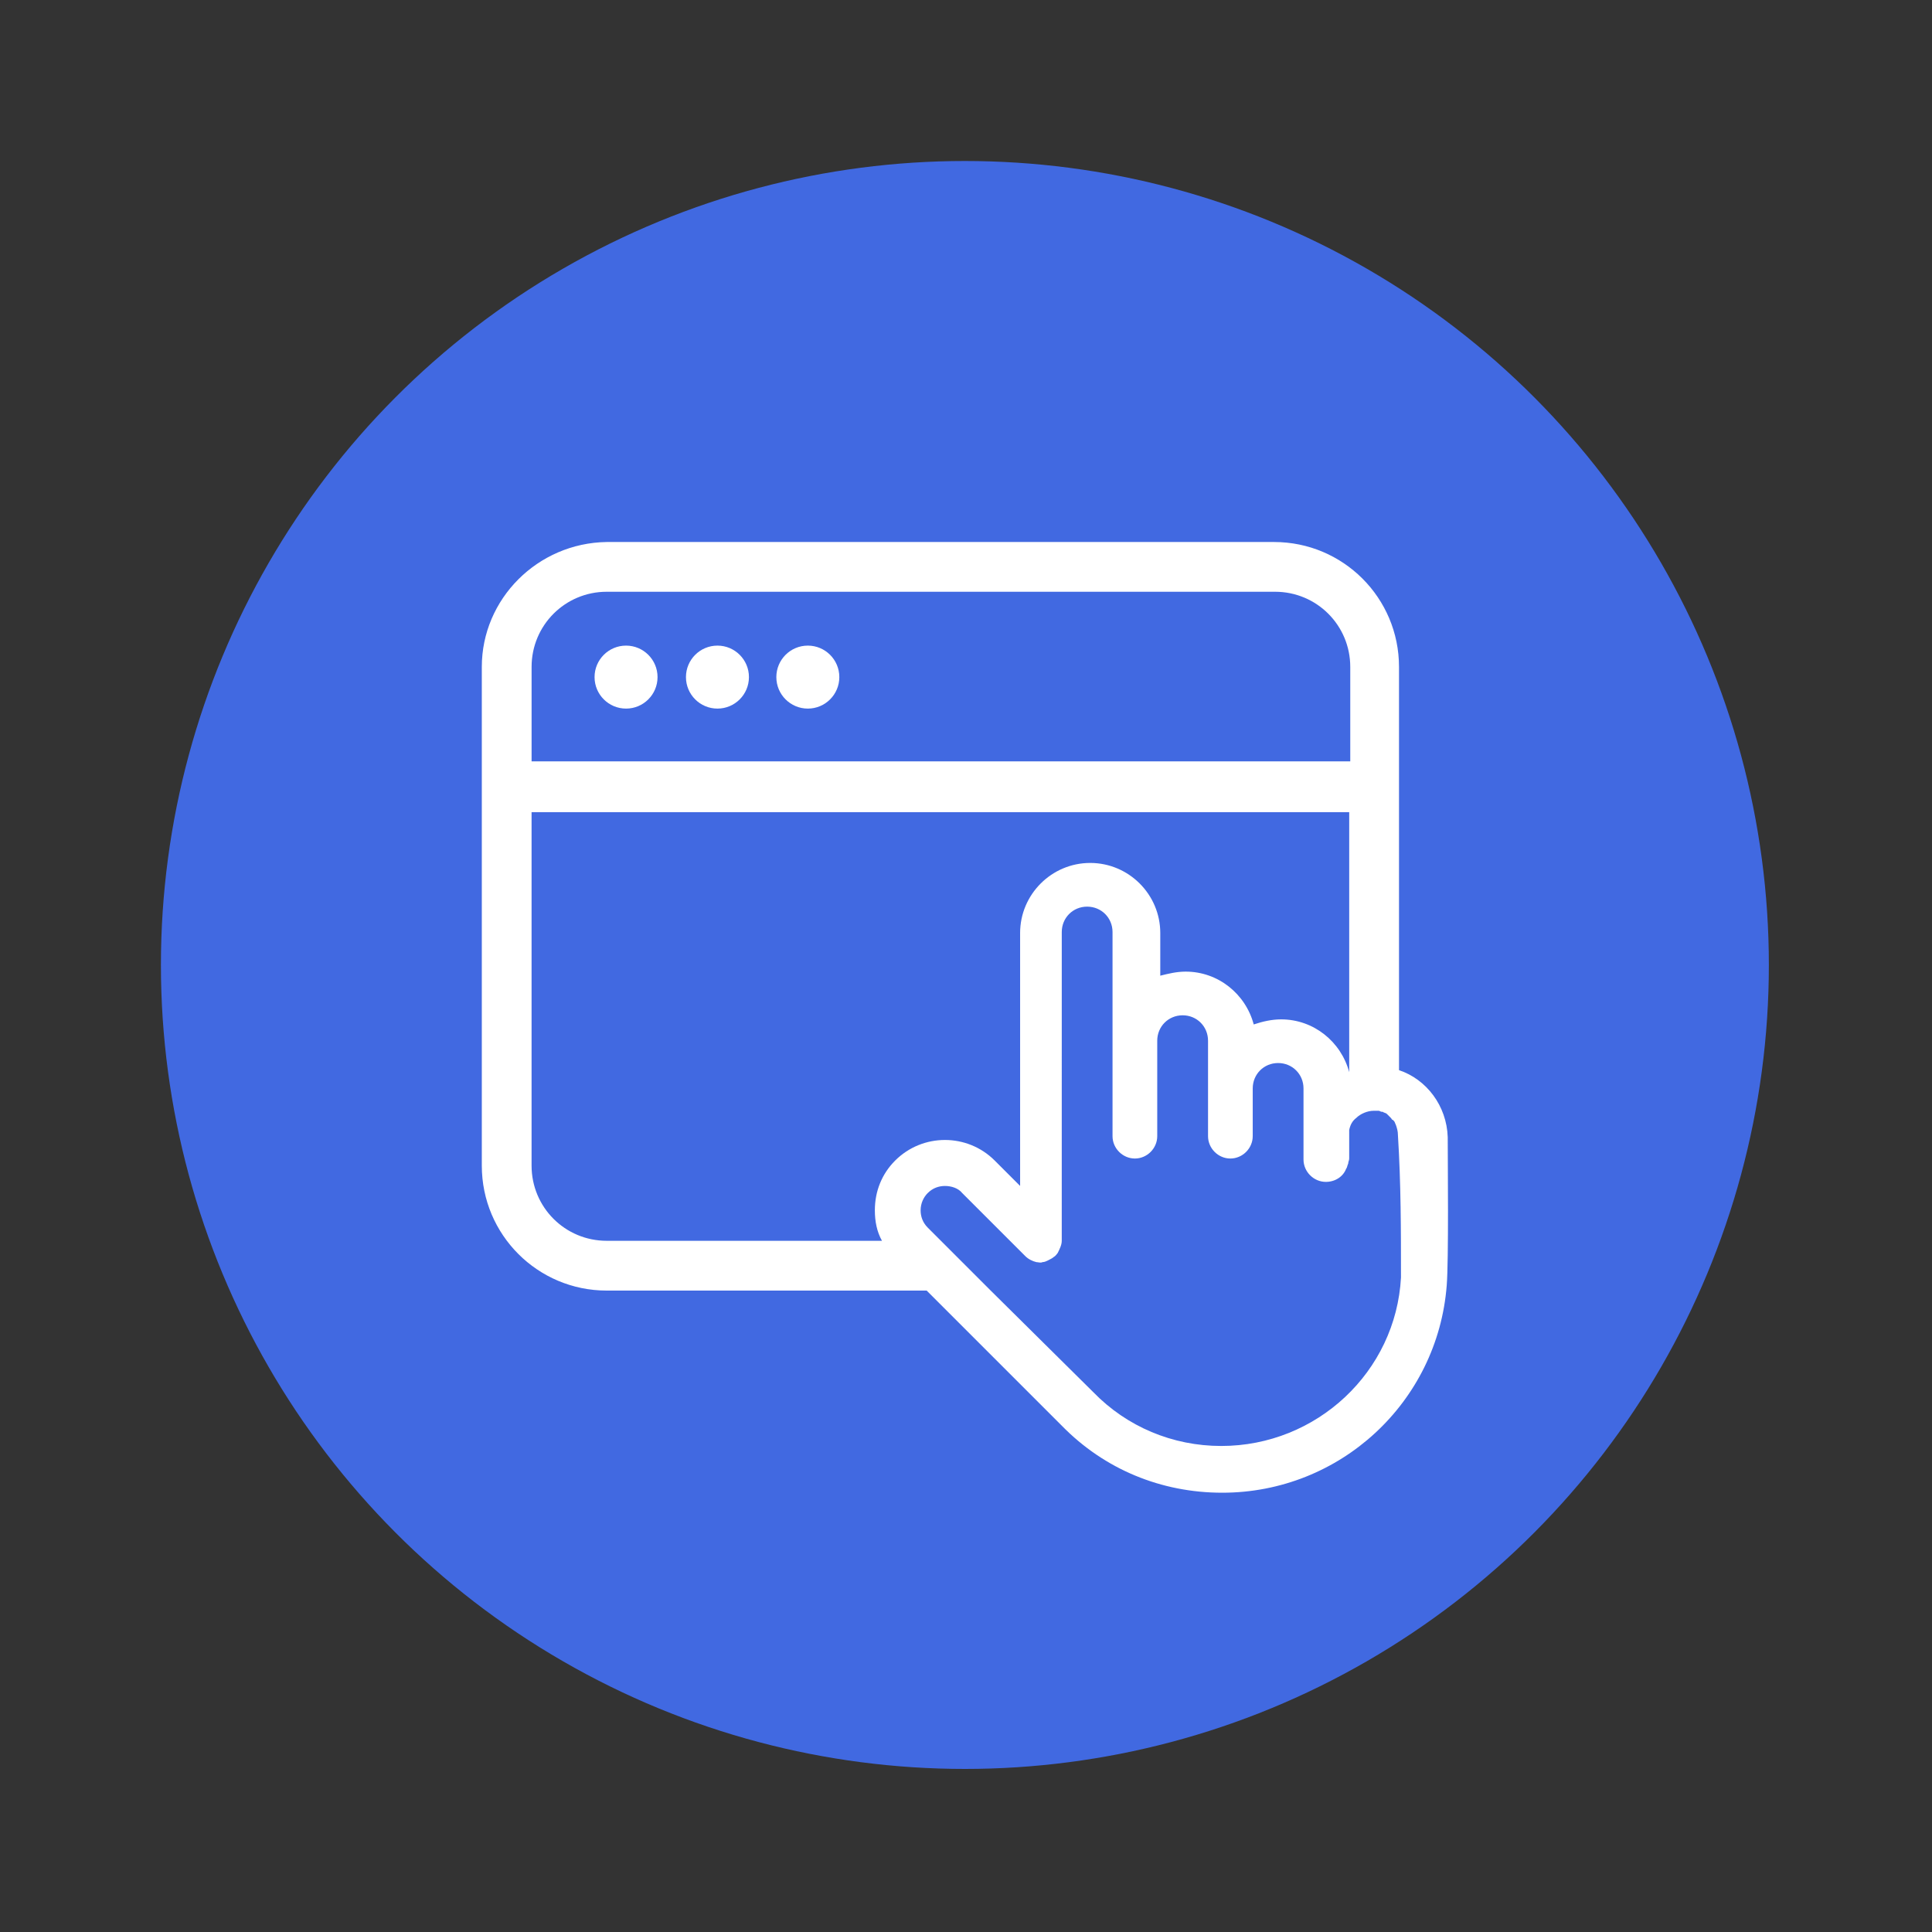 <?xml version="1.0" encoding="utf-8"?>
<!-- Generator: Adobe Illustrator 16.0.0, SVG Export Plug-In . SVG Version: 6.00 Build 0)  -->
<!DOCTYPE svg PUBLIC "-//W3C//DTD SVG 1.1//EN" "http://www.w3.org/Graphics/SVG/1.1/DTD/svg11.dtd">
<svg version="1.1" id="Capa_1" xmlns="http://www.w3.org/2000/svg" xmlns:xlink="http://www.w3.org/1999/xlink" x="0px" y="0px"
	 width="120px" height="120px" viewBox="0 0 120 120" enable-background="new 0 0 120 120" xml:space="preserve">
<rect x="0" y="0" width="120" height="120" fill="#333333" stroke="none"/>
<g>
	<circle fill="#4169E1" cx="59.931" cy="59.936" r="49.936"/>
</g>
<g>
	<path fill="#FFFFFF" d="M89.921,70.695v-0.061c-0.063-1.958-1.324-3.598-3.026-4.165V41.423c0-4.289-3.471-7.758-7.762-7.758
		H37.684c-4.289,0.062-7.758,3.532-7.758,7.758v30.977c0,4.289,3.469,7.76,7.758,7.76h19.873l8.392,8.391
		c2.649,2.713,6.182,4.164,9.966,4.164c7.319,0,13.376-5.613,13.943-12.868C89.986,78.268,89.921,72.147,89.921,70.695z
		 M33.018,41.423c0-2.586,2.08-4.668,4.667-4.668h41.513c2.586,0,4.669,2.082,4.669,4.668v5.868H33.018V41.423z M54.781,77.069
		l-17.097-0.001c-2.588,0-4.667-2.082-4.667-4.669V50.446h50.785v16.149c-0.506-1.893-2.209-3.28-4.227-3.28
		c-0.567,0-1.136,0.125-1.704,0.315c-0.503-1.894-2.208-3.281-4.226-3.281c-0.568,0-1.073,0.128-1.578,0.252v-2.648
		c0-2.397-1.955-4.354-4.353-4.354c-2.397,0-4.353,1.957-4.353,4.354v15.708l-1.577-1.577c-1.703-1.704-4.479-1.704-6.183,0
		c-0.82,0.82-1.262,1.894-1.262,3.092C54.34,75.87,54.466,76.502,54.781,77.069z M75.854,89.812c-3.028,0-5.868-1.198-7.948-3.343
		l-6.373-6.31l-3.091-3.091l-0.82-0.82c-0.315-0.316-0.441-0.695-0.441-1.072c0-0.443,0.188-0.82,0.441-1.073
		c0.315-0.315,0.693-0.441,1.073-0.441c0.377,0,0.819,0.126,1.07,0.441l3.912,3.911c0.189,0.191,0.441,0.317,0.694,0.379
		c0.126,0,0.251,0.063,0.379,0c0.126,0,0.252-0.062,0.377-0.125c0.126-0.063,0.253-0.128,0.315-0.189
		c0.127-0.064,0.19-0.188,0.252-0.252c0.127-0.254,0.253-0.507,0.253-0.758l0.001-19.179c0-0.883,0.693-1.577,1.576-1.577
		c0.884,0,1.577,0.694,1.577,1.577V70.57c0,0.756,0.632,1.388,1.389,1.388c0.758,0,1.388-0.632,1.388-1.388v-5.93
		c0-0.884,0.696-1.578,1.578-1.578c0.883,0,1.577,0.694,1.577,1.578v2.965v2.964c0,0.757,0.63,1.389,1.387,1.389
		c0.758,0,1.389-0.632,1.389-1.389v-2.964c0-0.885,0.693-1.578,1.577-1.578c0.882,0,1.577,0.693,1.577,1.578v4.416
		c0,0.756,0.631,1.388,1.387,1.388c0.569,0,1.074-0.317,1.262-0.82c0.063-0.063,0.063-0.19,0.127-0.316
		c0-0.125,0.062-0.188,0.062-0.315v-1.45V70.19c0.063-0.315,0.191-0.567,0.443-0.757c0.251-0.252,0.694-0.441,1.072-0.441h0.252
		h0.063c0.063,0,0.126,0.063,0.189,0.063h0.064c0.061,0.063,0.188,0.063,0.251,0.127c0.063,0.063,0.126,0.126,0.189,0.188
		l0.062,0.063c0.063,0.063,0.063,0.126,0.126,0.126l0.063,0.063c0.063,0.061,0.063,0.126,0.127,0.252
		c0.064,0.189,0.126,0.378,0.126,0.632c0.189,3.028,0.189,5.931,0.189,8.832h0.001C86.705,85.207,81.783,89.812,75.854,89.812z"/>
	<circle fill="#FFFFFF" cx="38.885" cy="42.056" r="1.956"/>
	<circle fill="#FFFFFF" cx="44.562" cy="42.056" r="1.956"/>
	<circle fill="#FFFFFF" cx="50.176" cy="42.056" r="1.956"/>
</g>
</svg>
